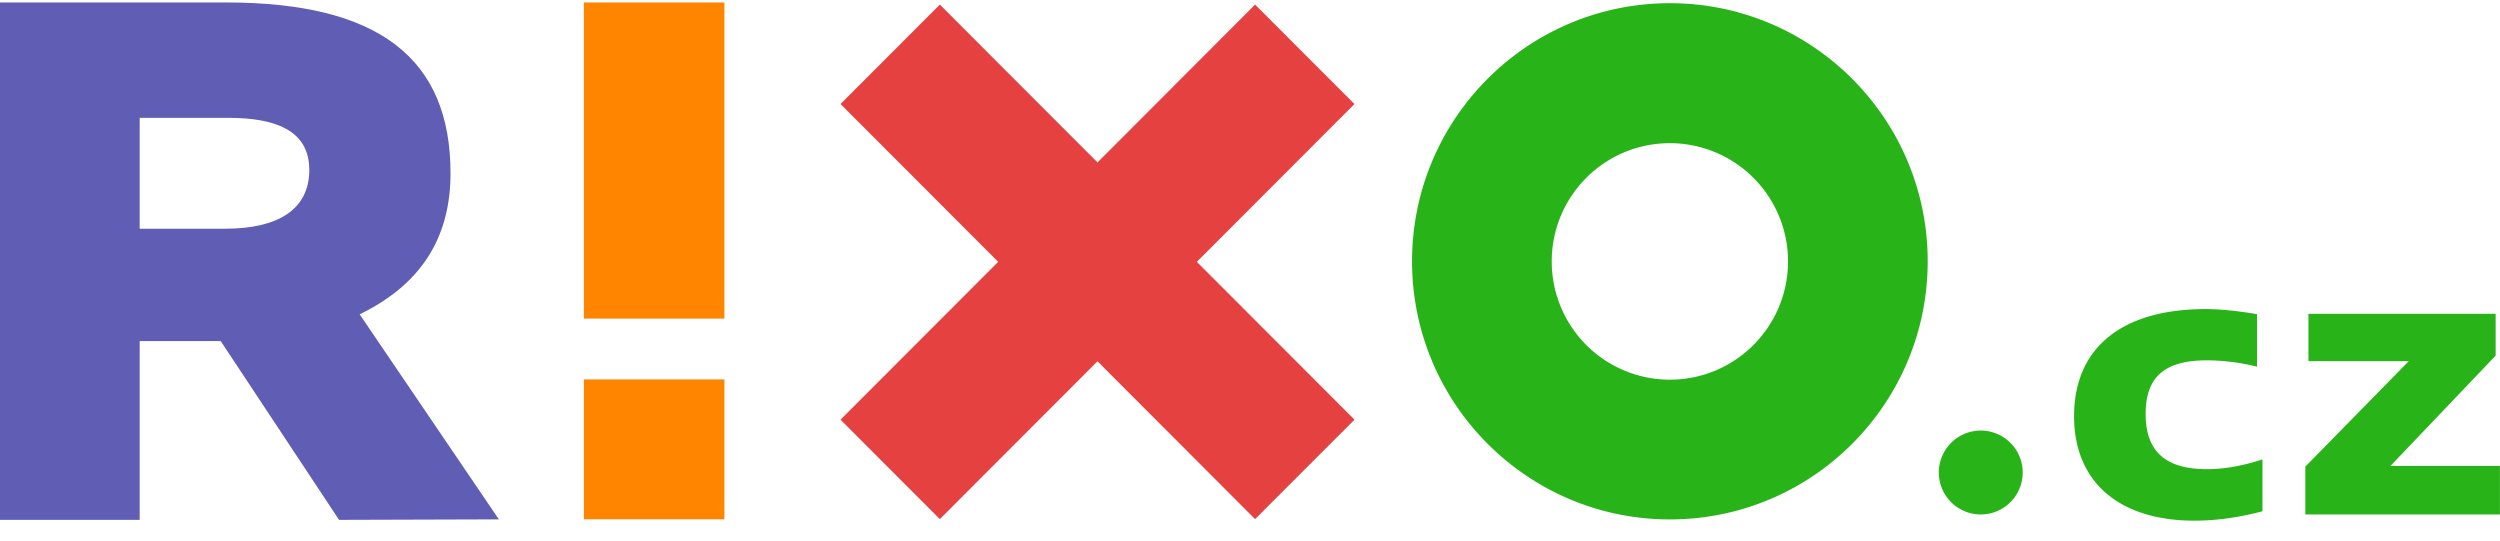 <svg xmlns="http://www.w3.org/2000/svg" width="111" height="24" fill="none"><path fill="#FF8500" d="M32.165 16.846v6.21h-6.24v-6.21h6.24Zm0-16.736v14.037h-6.24V.109h6.24Z"/><path fill="#E54141" d="M60.14 4.62 55.725.204l-6.996 7.008-7-7.008-4.41 4.414 7 7.008-7 7.008 4.41 4.415 7-7.008 6.996 7.008 4.415-4.415-7.001-7.008 7-7.008Z"/><path fill="#28B419" d="M74.143.142c-6.324 0-11.448 5.134-11.448 11.46 0 6.325 5.129 11.46 11.448 11.46 6.324 0 11.447-5.135 11.447-11.46 0-6.326-5.123-11.46-11.447-11.46Zm0 16.716a5.247 5.247 0 0 1-5.246-5.251c0-2.9 2.348-5.25 5.246-5.25a5.247 5.247 0 0 1 5.245 5.25c0 2.9-2.348 5.25-5.245 5.25Z"/><path fill="#605DB5" d="m15.054 23.082-5.256-7.94H6.202v7.94H0V.109h10.036c6.816 0 9.967 2.504 9.967 7.585 0 2.615-1.09 4.833-4.034 6.262l6.181 9.104-7.096.022ZM13.732 7.54c0-1.763-1.523-2.308-3.596-2.308H6.202v4.923H10c2.342 0 3.733-.852 3.733-2.615Z"/><path fill="#28B419" d="M97.435 23.118c-3.347 0-5.346-1.72-5.346-4.637 0-3.038 2.115-4.758 5.848-4.758.608 0 1.46.084 2.274.227v2.33a9.422 9.422 0 0 0-2.221-.281c-1.893 0-2.723.746-2.723 2.382 0 1.651.867 2.45 2.723 2.45.798 0 1.629-.159 2.464-.434V22.7c-1.058.28-2.067.418-3.02.418Zm4.917-2.395 4.6-4.69h-4.457v-2.1h8.312v1.857l-4.669 4.896h4.859v2.155h-8.64v-2.118h-.005Zm-14.405 2.119a1.862 1.862 0 1 0-.002-3.725 1.862 1.862 0 0 0 .002 3.725Z"/></svg>